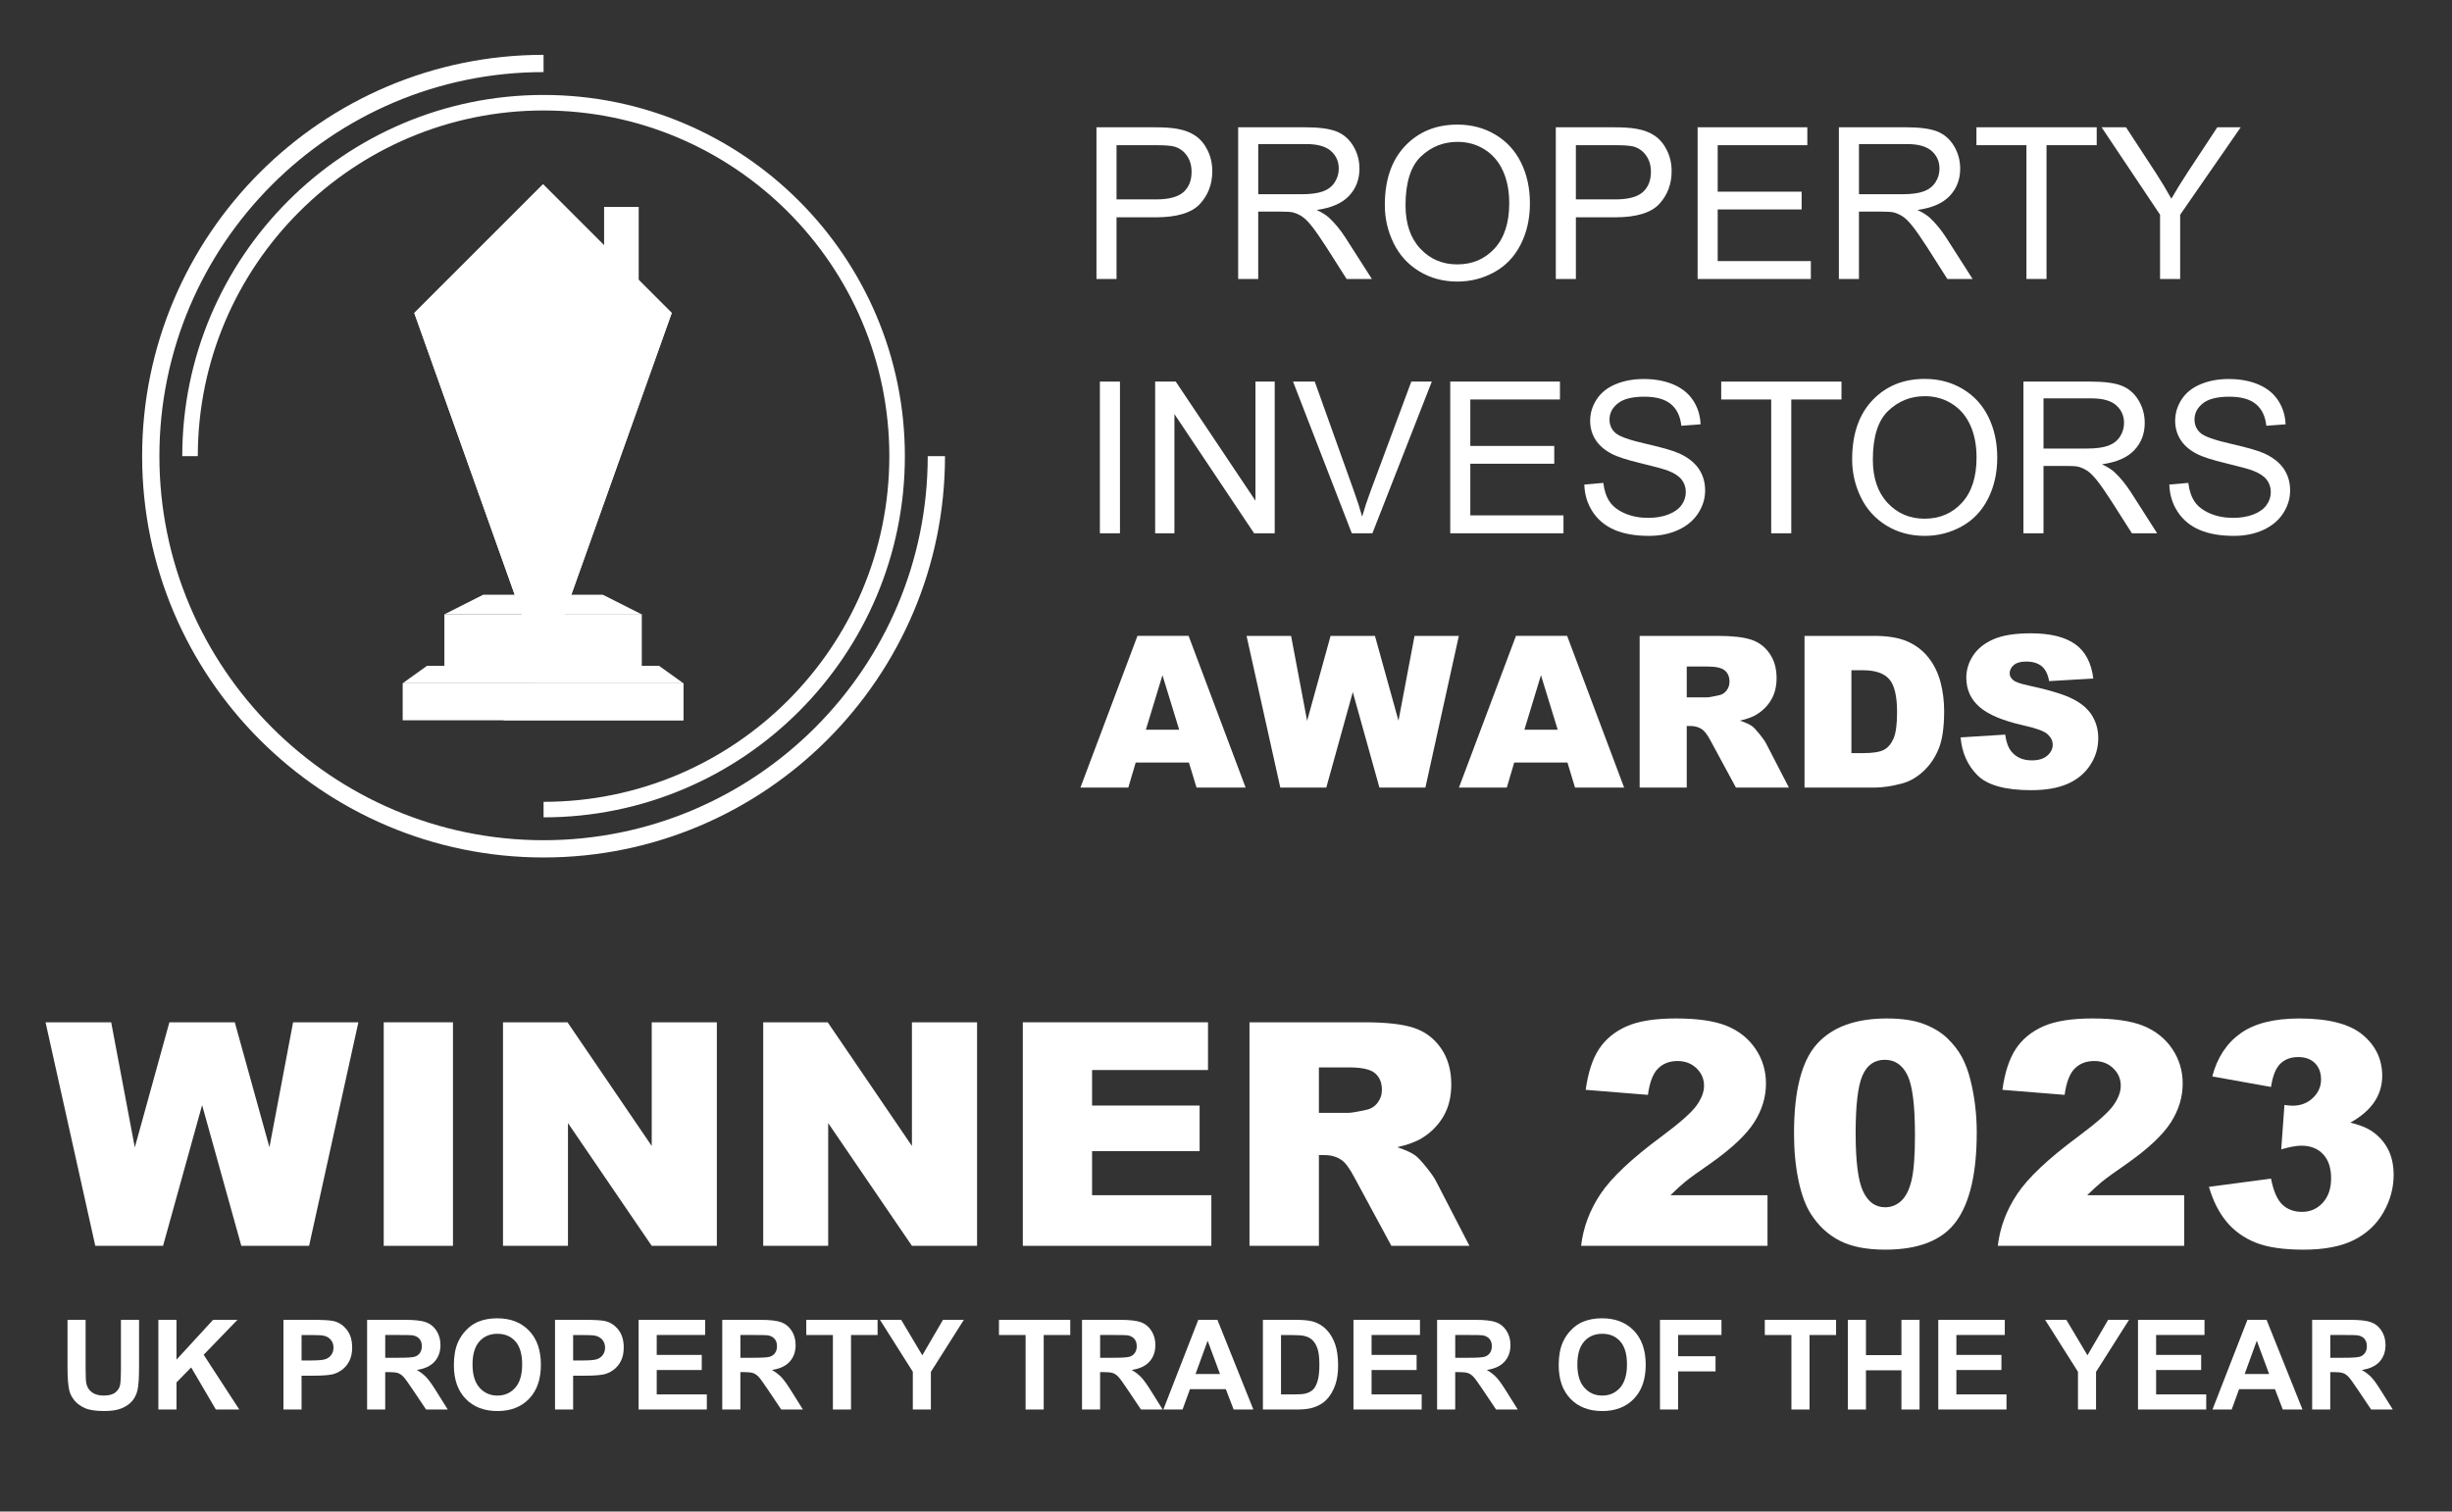 <?xml version="1.0" encoding="UTF-8"?><svg id="Layer_1" xmlns="http://www.w3.org/2000/svg" width="268.24" height="165.398" viewBox="0 0 268.24 165.398"><rect x="0" y="0" width="268.24" height="165.398" fill="#333333" stroke="none"/><defs><style>.cls-1{fill:#fff;stroke-width:0px;}</style></defs><path class="cls-1" d="m4.983,111.864h7.18l2.584,13.694,3.783-13.694h7.154l3.792,13.676,2.588-13.676h7.142l-5.392,24.462h-7.413l-4.29-15.401-4.273,15.401h-7.413l-5.442-24.462Z"/><path class="cls-1" d="m41.977,111.864h7.576v24.462h-7.576v-24.462Z"/><path class="cls-1" d="m55.026,111.864h7.058l9.211,13.533v-13.533h7.125v24.462h-7.125l-9.161-13.432v13.432h-7.108v-24.462Z"/><path class="cls-1" d="m83.493,111.864h7.058l9.211,13.533v-13.533h7.125v24.462h-7.125l-9.161-13.432v13.432h-7.108v-24.462Z"/><path class="cls-1" d="m111.894,111.864h20.257v5.223h-12.682v3.888h11.764v4.989h-11.764v4.822h13.049v5.54h-20.625v-24.462Z"/><path class="cls-1" d="m136.69,136.326v-24.462h12.598c2.336,0,4.122.2,5.356.601s2.231,1.143,2.987,2.228c.756,1.084,1.135,2.405,1.135,3.963,0,1.357-.29,2.528-.868,3.513s-1.375,1.782-2.388,2.394c-.645.39-1.53.712-2.654.968.9.301,1.556.602,1.967.901.278.201.681.629,1.209,1.286.528.657.881,1.164,1.059,1.52l3.661,7.088h-8.541l-4.04-7.476c-.512-.968-.968-1.596-1.369-1.886-.545-.378-1.162-.567-1.852-.567h-.667v9.929h-7.592Zm7.592-14.551h3.187c.345,0,1.012-.111,2.002-.334.501-.1.91-.355,1.227-.768.317-.411.476-.884.476-1.418,0-.79-.251-1.395-.751-1.818s-1.44-.635-2.82-.635h-3.321v4.973Z"/><path class="cls-1" d="m193.357,136.326h-20.391c.234-2.014.943-3.907,2.128-5.682,1.185-1.774,3.406-3.868,6.666-6.282,1.991-1.48,3.265-2.603,3.821-3.371.556-.768.835-1.496.835-2.186,0-.745-.275-1.383-.826-1.911s-1.243-.792-2.078-.792c-.868,0-1.577.273-2.127.817s-.92,1.508-1.109,2.887l-6.808-.551c.267-1.913.756-3.406,1.468-4.481.712-1.073,1.716-1.897,3.012-2.47,1.296-.572,3.09-.859,5.381-.859,2.392,0,4.252.273,5.582.818,1.329.545,2.374,1.382,3.137,2.511.762,1.13,1.143,2.394,1.143,3.797,0,1.49-.436,2.914-1.31,4.271-.873,1.357-2.461,2.848-4.764,4.472-1.368.945-2.284,1.607-2.745,1.985-.461.379-1.004.874-1.627,1.485h10.613v5.54Z"/><path class="cls-1" d="m196.26,123.995c0-4.65.837-7.904,2.511-9.762,1.674-1.857,4.224-2.787,7.65-2.787,1.647,0,2.998.203,4.055.609,1.057.406,1.919.935,2.586,1.585.667.651,1.193,1.335,1.577,2.053s.692,1.555.926,2.512c.456,1.824.684,3.727.684,5.706,0,4.439-.751,7.688-2.253,9.745-1.502,2.059-4.088,3.087-7.759,3.087-2.059,0-3.721-.328-4.989-.984-1.269-.656-2.309-1.618-3.121-2.887-.59-.901-1.049-2.133-1.377-3.696-.329-1.562-.492-3.29-.492-5.181Zm6.741.017c0,3.114.275,5.242.826,6.383.551,1.14,1.349,1.71,2.394,1.71.69,0,1.288-.242,1.794-.726.506-.484.879-1.249,1.118-2.295.239-1.045.358-2.675.358-4.889,0-3.248-.275-5.432-.826-6.55s-1.377-1.677-2.478-1.677c-1.123,0-1.935.57-2.436,1.71-.501,1.141-.751,3.252-.751,6.333Z"/><path class="cls-1" d="m238.944,136.326h-20.391c.234-2.014.943-3.907,2.128-5.682,1.185-1.774,3.406-3.868,6.666-6.282,1.991-1.48,3.265-2.603,3.821-3.371.556-.768.835-1.496.835-2.186,0-.745-.275-1.383-.826-1.911s-1.243-.792-2.078-.792c-.868,0-1.577.273-2.127.817s-.92,1.508-1.109,2.887l-6.808-.551c.267-1.913.756-3.406,1.468-4.481.712-1.073,1.716-1.897,3.012-2.47,1.296-.572,3.09-.859,5.381-.859,2.392,0,4.252.273,5.582.818,1.329.545,2.374,1.382,3.137,2.511.762,1.13,1.143,2.394,1.143,3.797,0,1.49-.436,2.914-1.31,4.271-.873,1.357-2.461,2.848-4.764,4.472-1.368.945-2.284,1.607-2.745,1.985-.461.379-1.004.874-1.627,1.485h10.613v5.54Z"/><path class="cls-1" d="m248.439,118.939l-6.424-1.151c.534-2.046,1.56-3.615,3.079-4.705,1.519-1.09,3.668-1.636,6.45-1.636,3.192,0,5.5.596,6.925,1.786,1.424,1.19,2.136,2.687,2.136,4.488,0,1.057-.29,2.014-.868,2.87-.579.856-1.452,1.607-2.62,2.253.945.233,1.669.506,2.169.817.812.501,1.443,1.16,1.894,1.978s.676,1.794.676,2.929c0,1.424-.373,2.789-1.118,4.096-.745,1.308-1.819,2.314-3.22,3.021-1.402.706-3.243,1.06-5.523,1.06-2.225,0-3.979-.262-5.265-.784-1.285-.522-2.342-1.287-3.17-2.294s-1.466-2.272-1.91-3.797l6.791-.9c.267,1.368.682,2.316,1.243,2.845s1.277.793,2.144.793c.912,0,1.671-.334,2.277-1.002.606-.667.91-1.557.91-2.67,0-1.134-.292-2.013-.876-2.636s-1.377-.935-2.378-.935c-.534,0-1.268.134-2.203.4l.351-4.856c.378.056.673.083.884.083.89,0,1.632-.283,2.228-.851s.893-1.24.893-2.019c0-.745-.223-1.34-.667-1.785s-1.057-.668-1.835-.668c-.801,0-1.452.242-1.952.727-.5.483-.84,1.332-1.018,2.544Z"/><path class="cls-1" d="m7.385,144.423h1.981v5.315c0,.843.025,1.39.074,1.64.085.401.287.724.606.967.319.244.755.365,1.309.365.562,0,.986-.115,1.272-.345s.458-.512.516-.847c.058-.335.087-.891.087-1.667v-5.429h1.981v5.154c0,1.178-.054,2.011-.161,2.497s-.305.896-.592,1.231c-.288.335-.673.602-1.155.8-.482.199-1.111.298-1.888.298-.938,0-1.648-.107-2.132-.324s-.867-.498-1.148-.844-.466-.708-.556-1.088c-.129-.562-.194-1.393-.194-2.49v-5.234Z"/><path class="cls-1" d="m17.326,154.236v-9.813h1.981v4.357l4.003-4.357h2.665l-3.695,3.822,3.896,5.991h-2.564l-2.698-4.606-1.606,1.64v2.966h-1.981Z"/><path class="cls-1" d="m31.009,154.236v-9.813h3.18c1.205,0,1.99.049,2.356.147.562.146,1.033.467,1.412.96.379.493.569,1.131.569,1.911,0,.603-.109,1.109-.328,1.52-.219.411-.497.733-.834.968s-.679.39-1.027.465c-.473.094-1.158.141-2.055.141h-1.292v3.702h-1.981Zm1.981-8.153v2.784h1.085c.781,0,1.303-.051,1.566-.153.263-.102.47-.264.619-.482s.224-.473.224-.763c0-.357-.105-.651-.315-.884-.21-.232-.475-.377-.796-.435-.237-.044-.712-.066-1.426-.066h-.957Z"/><path class="cls-1" d="m40.16,154.236v-9.813h4.171c1.048,0,1.81.088,2.286.265.475.176.856.489,1.141.94.286.45.428.966.428,1.546,0,.736-.216,1.345-.649,1.824-.433.479-1.08.782-1.941.907.428.25.782.524,1.061.823.279.299.655.83,1.128,1.594l1.198,1.914h-2.37l-1.433-2.136c-.509-.763-.857-1.244-1.044-1.442s-.386-.335-.596-.408c-.21-.073-.542-.11-.998-.11h-.401v4.097h-1.982Zm1.982-5.663h1.466c.951,0,1.544-.04,1.781-.121.236-.08.421-.218.556-.415.134-.196.201-.441.201-.736,0-.33-.088-.597-.265-.8s-.425-.331-.746-.385c-.161-.022-.643-.033-1.446-.033h-1.546v2.49Z"/><path class="cls-1" d="m49.652,149.39c0-1,.149-1.839.449-2.517.223-.5.527-.948.914-1.346s.809-.691,1.269-.884c.611-.259,1.316-.389,2.115-.389,1.446,0,2.603.449,3.471,1.346.868.897,1.302,2.144,1.302,3.742,0,1.584-.431,2.824-1.292,3.719s-2.013,1.342-3.454,1.342c-1.46,0-2.62-.444-3.481-1.335s-1.292-2.116-1.292-3.679Zm2.042-.066c0,1.11.256,1.953.769,2.526.513.574,1.165.86,1.955.86.79,0,1.438-.284,1.944-.854s.76-1.423.76-2.561c0-1.125-.247-1.964-.74-2.517-.493-.554-1.148-.83-1.964-.83-.817,0-1.475.28-1.975.84-.5.56-.75,1.404-.75,2.534Z"/><path class="cls-1" d="m60.718,154.236v-9.813h3.18c1.205,0,1.99.049,2.356.147.562.146,1.033.467,1.412.96.379.493.569,1.131.569,1.911,0,.603-.109,1.109-.328,1.52-.219.411-.497.733-.834.968s-.679.39-1.027.465c-.473.094-1.158.141-2.055.141h-1.292v3.702h-1.981Zm1.981-8.153v2.784h1.085c.781,0,1.303-.051,1.566-.153.263-.102.47-.264.619-.482s.224-.473.224-.763c0-.357-.105-.651-.315-.884-.21-.232-.475-.377-.796-.435-.237-.044-.712-.066-1.426-.066h-.957Z"/><path class="cls-1" d="m69.862,154.236v-9.813h7.276v1.66h-5.295v2.176h4.927v1.653h-4.927v2.671h5.482v1.653h-7.464Z"/><path class="cls-1" d="m79.013,154.236v-9.813h4.171c1.048,0,1.81.088,2.286.265.475.176.856.489,1.141.94.286.45.428.966.428,1.546,0,.736-.216,1.345-.649,1.824-.433.479-1.08.782-1.941.907.428.25.782.524,1.061.823.279.299.655.83,1.128,1.594l1.198,1.914h-2.37l-1.433-2.136c-.509-.763-.857-1.244-1.044-1.442s-.386-.335-.596-.408c-.21-.073-.542-.11-.998-.11h-.401v4.097h-1.982Zm1.982-5.663h1.466c.951,0,1.544-.04,1.781-.121.236-.08.421-.218.556-.415.134-.196.201-.441.201-.736,0-.33-.088-.597-.265-.8s-.425-.331-.746-.385c-.161-.022-.643-.033-1.446-.033h-1.546v2.49Z"/><path class="cls-1" d="m91.116,154.236v-8.153h-2.912v-1.66h7.799v1.66h-2.905v8.153h-1.981Z"/><path class="cls-1" d="m99.859,154.236v-4.13l-3.595-5.684h2.323l2.31,3.883,2.263-3.883h2.283l-3.608,5.696v4.117h-1.975Z"/><path class="cls-1" d="m112.196,154.236v-8.153h-2.912v-1.66h7.799v1.66h-2.905v8.153h-1.981Z"/><path class="cls-1" d="m118.368,154.236v-9.813h4.171c1.048,0,1.81.088,2.286.265.475.176.856.489,1.141.94.286.45.428.966.428,1.546,0,.736-.216,1.345-.649,1.824-.433.479-1.08.782-1.941.907.428.25.782.524,1.061.823.279.299.655.83,1.128,1.594l1.198,1.914h-2.37l-1.433-2.136c-.509-.763-.857-1.244-1.044-1.442s-.386-.335-.596-.408c-.21-.073-.542-.11-.998-.11h-.401v4.097h-1.982Zm1.982-5.663h1.466c.951,0,1.544-.04,1.781-.121.236-.08.421-.218.556-.415.134-.196.201-.441.201-.736,0-.33-.088-.597-.265-.8s-.425-.331-.746-.385c-.161-.022-.643-.033-1.446-.033h-1.546v2.49Z"/><path class="cls-1" d="m137.112,154.236h-2.156l-.856-2.229h-3.923l-.81,2.229h-2.102l3.822-9.813h2.095l3.93,9.813Zm-3.648-3.883l-1.352-3.642-1.326,3.642h2.678Z"/><path class="cls-1" d="m138.156,144.423h3.622c.817,0,1.44.062,1.868.188.576.169,1.069.471,1.48.903s.723.963.937,1.59c.214.627.321,1.4.321,2.319,0,.809-.1,1.504-.301,2.089-.245.714-.596,1.292-1.051,1.733-.344.335-.808.597-1.393.783-.438.139-1.022.208-1.754.208h-3.728v-9.813Zm1.981,1.66v6.5h1.48c.553,0,.953-.031,1.198-.094.321-.08.588-.217.8-.408.212-.192.385-.508.519-.947s.201-1.039.201-1.798-.067-1.341-.201-1.747-.321-.723-.562-.95c-.241-.228-.546-.382-.917-.462-.277-.062-.819-.094-1.627-.094h-.891Z"/><path class="cls-1" d="m148.064,154.236v-9.813h7.276v1.66h-5.295v2.176h4.927v1.653h-4.927v2.671h5.482v1.653h-7.464Z"/><path class="cls-1" d="m157.214,154.236v-9.813h4.171c1.048,0,1.81.088,2.286.265.475.176.856.489,1.141.94.286.45.428.966.428,1.546,0,.736-.216,1.345-.649,1.824-.433.479-1.08.782-1.941.907.428.25.782.524,1.061.823.279.299.655.83,1.128,1.594l1.198,1.914h-2.37l-1.433-2.136c-.509-.763-.857-1.244-1.044-1.442s-.386-.335-.596-.408c-.21-.073-.542-.11-.998-.11h-.401v4.097h-1.982Zm1.982-5.663h1.466c.951,0,1.544-.04,1.781-.121.236-.08.421-.218.556-.415.134-.196.201-.441.201-.736,0-.33-.088-.597-.265-.8s-.425-.331-.746-.385c-.161-.022-.643-.033-1.446-.033h-1.546v2.49Z"/><path class="cls-1" d="m170.516,149.39c0-1,.149-1.839.449-2.517.223-.5.527-.948.914-1.346s.809-.691,1.269-.884c.611-.259,1.316-.389,2.115-.389,1.446,0,2.603.449,3.471,1.346.868.897,1.302,2.144,1.302,3.742,0,1.584-.431,2.824-1.292,3.719s-2.013,1.342-3.454,1.342c-1.46,0-2.62-.444-3.481-1.335s-1.292-2.116-1.292-3.679Zm2.042-.066c0,1.11.256,1.953.769,2.526.513.574,1.165.86,1.955.86.79,0,1.438-.284,1.944-.854s.76-1.423.76-2.561c0-1.125-.247-1.964-.74-2.517-.493-.554-1.148-.83-1.964-.83-.817,0-1.475.28-1.975.84-.5.56-.75,1.404-.75,2.534Z"/><path class="cls-1" d="m181.595,154.236v-9.813h6.728v1.66h-4.746v2.322h4.097v1.66h-4.097v4.171h-1.981Z"/><path class="cls-1" d="m195.974,154.236v-8.153h-2.912v-1.66h7.799v1.66h-2.905v8.153h-1.981Z"/><path class="cls-1" d="m202.146,154.236v-9.813h1.982v3.862h3.882v-3.862h1.981v9.813h-1.981v-4.291h-3.882v4.291h-1.982Z"/><path class="cls-1" d="m212.041,154.236v-9.813h7.276v1.66h-5.295v2.176h4.927v1.653h-4.927v2.671h5.482v1.653h-7.464Z"/><path class="cls-1" d="m227.323,154.236v-4.13l-3.595-5.684h2.323l2.31,3.883,2.263-3.883h2.283l-3.608,5.696v4.117h-1.975Z"/><path class="cls-1" d="m233.89,154.236v-9.813h7.276v1.66h-5.295v2.176h4.927v1.653h-4.927v2.671h5.482v1.653h-7.464Z"/><path class="cls-1" d="m251.884,154.236h-2.156l-.856-2.229h-3.923l-.81,2.229h-2.102l3.822-9.813h2.095l3.93,9.813Zm-3.648-3.883l-1.352-3.642-1.326,3.642h2.678Z"/><path class="cls-1" d="m252.941,154.236v-9.813h4.171c1.048,0,1.81.088,2.286.265.475.176.856.489,1.141.94.286.45.428.966.428,1.546,0,.736-.216,1.345-.649,1.824-.433.479-1.08.782-1.941.907.428.25.782.524,1.061.823.279.299.655.83,1.128,1.594l1.198,1.914h-2.37l-1.433-2.136c-.509-.763-.857-1.244-1.044-1.442s-.386-.335-.596-.408c-.21-.073-.542-.11-.998-.11h-.401v4.097h-1.982Zm1.982-5.663h1.466c.951,0,1.544-.04,1.781-.121.236-.08.421-.218.556-.415.134-.196.201-.441.201-.736,0-.33-.088-.597-.265-.8s-.425-.331-.746-.385c-.161-.022-.643-.033-1.446-.033h-1.546v2.49Z"/><path class="cls-1" d="m119.95,30.527V13.928h6.261c1.102,0,1.944.054,2.525.159.815.136,1.498.395,2.049.775.551.381.995.915,1.331,1.603.335.686.504,1.441.504,2.264,0,1.412-.449,2.606-1.348,3.584s-2.522,1.467-4.869,1.467h-4.257v6.748h-2.197Zm2.197-8.707h4.291c1.419,0,2.427-.265,3.023-.793.596-.528.894-1.272.894-2.231,0-.694-.176-1.289-.527-1.783-.351-.494-.814-.821-1.387-.98-.37-.098-1.053-.147-2.05-.147h-4.246v5.934Z"/><path class="cls-1" d="m135.45,30.527V13.928h7.36c1.48,0,2.604.149,3.374.447.77.299,1.385.825,1.846,1.58.46.755.69,1.589.69,2.502,0,1.178-.381,2.171-1.144,2.978-.763.808-1.94,1.32-3.533,1.539.581.279,1.023.556,1.325.827.642.589,1.25,1.324,1.823,2.208l2.887,4.518h-2.763l-2.197-3.453c-.642-.997-1.17-1.759-1.585-2.287-.415-.528-.787-.898-1.115-1.11-.328-.211-.662-.358-1.002-.441-.249-.053-.657-.079-1.223-.079h-2.548v7.371h-2.197Zm2.197-9.273h4.722c1.004,0,1.789-.103,2.355-.311.566-.207.997-.539,1.291-.996s.441-.953.441-1.489c0-.785-.285-1.431-.855-1.935-.57-.506-1.47-.759-2.7-.759h-5.254v5.491Z"/><path class="cls-1" d="m151.495,22.442c0-2.755.74-4.912,2.219-6.471s3.389-2.338,5.729-2.338c1.533,0,2.914.366,4.144,1.099,1.23.731,2.168,1.753,2.813,3.062s.968,2.795.968,4.455c0,1.684-.34,3.189-1.019,4.519-.68,1.328-1.642,2.334-2.887,3.018-1.246.683-2.589,1.024-4.031,1.024-1.562,0-2.959-.378-4.189-1.133-1.23-.754-2.163-1.785-2.796-3.091-.634-1.306-.951-2.688-.951-4.144Zm2.265.034c0,2.001.538,3.576,1.613,4.728s2.425,1.727,4.048,1.727c1.653,0,3.014-.581,4.082-1.743,1.068-1.163,1.602-2.812,1.602-4.948,0-1.352-.229-2.531-.685-3.539-.457-1.007-1.125-1.788-2.004-2.344-.88-.555-1.867-.832-2.961-.832-1.555,0-2.893.534-4.014,1.603s-1.681,2.852-1.681,5.35Z"/><path class="cls-1" d="m170.2,30.527V13.928h6.261c1.102,0,1.944.054,2.525.159.815.136,1.498.395,2.049.775.551.381.995.915,1.331,1.603.335.686.504,1.441.504,2.264,0,1.412-.449,2.606-1.348,3.584s-2.522,1.467-4.869,1.467h-4.257v6.748h-2.197Zm2.197-8.707h4.291c1.419,0,2.427-.265,3.023-.793.596-.528.894-1.272.894-2.231,0-.694-.176-1.289-.527-1.783-.351-.494-.814-.821-1.387-.98-.37-.098-1.053-.147-2.05-.147h-4.246v5.934Z"/><path class="cls-1" d="m185.713,30.527V13.928h12.002v1.959h-9.806v5.084h9.183v1.947h-9.183v5.65h10.191v1.959h-12.387Z"/><path class="cls-1" d="m201.168,30.527V13.928h7.36c1.48,0,2.604.149,3.374.447.77.299,1.385.825,1.846,1.58.46.755.69,1.589.69,2.502,0,1.178-.381,2.171-1.144,2.978-.763.808-1.94,1.32-3.533,1.539.581.279,1.023.556,1.325.827.642.589,1.25,1.324,1.823,2.208l2.887,4.518h-2.763l-2.197-3.453c-.642-.997-1.17-1.759-1.585-2.287-.415-.528-.787-.898-1.115-1.11-.328-.211-.662-.358-1.002-.441-.249-.053-.657-.079-1.223-.079h-2.548v7.371h-2.197Zm2.197-9.273h4.722c1.004,0,1.789-.103,2.355-.311.566-.207.997-.539,1.291-.996s.441-.953.441-1.489c0-.785-.285-1.431-.855-1.935-.57-.506-1.47-.759-2.7-.759h-5.254v5.491Z"/><path class="cls-1" d="m221.685,30.527v-14.641h-5.469v-1.959h13.157v1.959h-5.492v14.641h-2.197Z"/><path class="cls-1" d="m236.303,30.527v-7.031l-6.397-9.568h2.672l3.272,5.005c.604.936,1.167,1.872,1.688,2.809.498-.868,1.102-1.846,1.812-2.933l3.216-4.881h2.559l-6.623,9.568v7.031h-2.197Z"/><path class="cls-1" d="m120.323,58.355v-16.6h2.197v16.6h-2.197Z"/><path class="cls-1" d="m126.37,58.355v-16.6h2.253l8.719,13.033v-13.033h2.106v16.6h-2.253l-8.718-13.044v13.044h-2.106Z"/><path class="cls-1" d="m147.883,58.355l-6.431-16.6h2.377l4.314,12.06c.347.966.638,1.872.872,2.717.256-.905.555-1.812.894-2.717l4.484-12.06h2.242l-6.499,16.6h-2.253Z"/><path class="cls-1" d="m158.651,58.355v-16.6h12.002v1.959h-9.806v5.084h9.183v1.947h-9.183v5.65h10.191v1.959h-12.387Z"/><path class="cls-1" d="m173.325,53.022l2.072-.182c.098.831.327,1.512.685,2.044s.915.963,1.67,1.291,1.604.492,2.548.492c.838,0,1.578-.124,2.219-.373s1.119-.591,1.432-1.025c.314-.434.47-.907.47-1.421,0-.52-.151-.976-.453-1.364s-.8-.715-1.495-.98c-.445-.173-1.431-.443-2.955-.81-1.525-.366-2.593-.711-3.205-1.036-.792-.415-1.383-.93-1.772-1.545s-.583-1.304-.583-2.066c0-.838.238-1.621.713-2.35s1.17-1.281,2.083-1.659c.913-.377,1.928-.565,3.046-.565,1.23,0,2.315.197,3.255.594.94.397,1.663.98,2.168,1.75.506.769.777,1.642.815,2.615l-2.106.158c-.113-1.049-.497-1.842-1.149-2.378-.653-.535-1.618-.804-2.893-.804-1.329,0-2.297.243-2.904.731-.608.487-.912,1.074-.912,1.761,0,.597.215,1.087.645,1.472.423.385,1.527.779,3.312,1.184s3.01.757,3.674,1.059c.966.445,1.679,1.01,2.14,1.692.46.684.69,1.471.69,2.361,0,.883-.253,1.715-.759,2.496-.505.781-1.232,1.39-2.179,1.823-.948.435-2.014.651-3.199.651-1.502,0-2.761-.219-3.776-.657-1.015-.438-1.812-1.096-2.389-1.976-.578-.879-.881-1.874-.912-2.983Z"/><path class="cls-1" d="m193.763,58.355v-14.641h-5.469v-1.959h13.157v1.959h-5.492v14.641h-2.197Z"/><path class="cls-1" d="m202.618,50.27c0-2.755.74-4.912,2.219-6.471s3.389-2.338,5.729-2.338c1.533,0,2.914.366,4.144,1.099,1.23.731,2.168,1.753,2.813,3.062s.968,2.795.968,4.455c0,1.684-.34,3.189-1.019,4.519-.68,1.328-1.642,2.334-2.887,3.018-1.246.683-2.589,1.024-4.031,1.024-1.562,0-2.959-.378-4.189-1.133-1.23-.754-2.163-1.785-2.796-3.091-.634-1.306-.951-2.688-.951-4.144Zm2.265.034c0,2.001.538,3.576,1.613,4.728s2.425,1.727,4.048,1.727c1.653,0,3.014-.581,4.082-1.743,1.068-1.163,1.602-2.812,1.602-4.948,0-1.352-.229-2.531-.685-3.539-.457-1.007-1.125-1.788-2.004-2.344-.88-.555-1.867-.832-2.961-.832-1.555,0-2.893.534-4.014,1.603s-1.681,2.852-1.681,5.35Z"/><path class="cls-1" d="m221.356,58.355v-16.6h7.36c1.48,0,2.604.149,3.374.447.77.299,1.385.825,1.846,1.58.46.755.69,1.589.69,2.502,0,1.178-.381,2.171-1.144,2.978-.763.808-1.94,1.32-3.533,1.539.581.279,1.023.556,1.325.827.642.589,1.25,1.324,1.823,2.208l2.887,4.518h-2.763l-2.197-3.453c-.642-.997-1.17-1.759-1.585-2.287-.415-.528-.787-.898-1.115-1.11-.328-.211-.662-.358-1.002-.441-.249-.053-.657-.079-1.223-.079h-2.548v7.371h-2.197Zm2.197-9.273h4.722c1.004,0,1.789-.103,2.355-.311.566-.207.997-.539,1.291-.996s.441-.953.441-1.489c0-.785-.285-1.431-.855-1.935-.57-.506-1.47-.759-2.7-.759h-5.254v5.491Z"/><path class="cls-1" d="m237.322,53.022l2.072-.182c.098.831.327,1.512.685,2.044s.915.963,1.67,1.291,1.604.492,2.548.492c.838,0,1.578-.124,2.219-.373s1.119-.591,1.432-1.025c.314-.434.47-.907.47-1.421,0-.52-.151-.976-.453-1.364s-.8-.715-1.495-.98c-.445-.173-1.431-.443-2.955-.81-1.525-.366-2.593-.711-3.205-1.036-.792-.415-1.383-.93-1.772-1.545s-.583-1.304-.583-2.066c0-.838.238-1.621.713-2.35s1.17-1.281,2.083-1.659c.913-.377,1.928-.565,3.046-.565,1.23,0,2.315.197,3.255.594.94.397,1.663.98,2.168,1.75.506.769.777,1.642.815,2.615l-2.106.158c-.113-1.049-.497-1.842-1.149-2.378-.653-.535-1.618-.804-2.893-.804-1.329,0-2.297.243-2.904.731-.608.487-.912,1.074-.912,1.761,0,.597.215,1.087.645,1.472.423.385,1.527.779,3.312,1.184s3.01.757,3.674,1.059c.966.445,1.679,1.01,2.14,1.692.46.684.69,1.471.69,2.361,0,.883-.253,1.715-.759,2.496-.505.781-1.232,1.39-2.179,1.823-.948.435-2.014.651-3.199.651-1.502,0-2.761-.219-3.776-.657-1.015-.438-1.812-1.096-2.389-1.976-.578-.879-.881-1.874-.912-2.983Z"/><path class="cls-1" d="m130.064,83.441h-5.823l-.809,2.74h-5.237l6.239-16.6h5.595l6.237,16.6h-5.371l-.831-2.74Zm-1.064-3.589l-1.832-5.968-1.813,5.968h3.645Z"/><path class="cls-1" d="m136.368,69.582h4.872l1.754,9.293,2.567-9.293h4.854l2.574,9.28,1.756-9.28h4.847l-3.659,16.6h-5.03l-2.912-10.451-2.9,10.451h-5.03l-3.693-16.6Z"/><path class="cls-1" d="m171.472,83.441h-5.823l-.809,2.74h-5.237l6.239-16.6h5.595l6.237,16.6h-5.371l-.831-2.74Zm-1.064-3.589l-1.832-5.968-1.813,5.968h3.645Z"/><path class="cls-1" d="m179.372,86.182v-16.6h8.548c1.585,0,2.797.137,3.635.408s1.513.775,2.027,1.512c.513.735.77,1.632.77,2.688,0,.922-.196,1.716-.589,2.384-.393.668-.933,1.21-1.62,1.625-.438.264-1.039.483-1.801.656.611.204,1.056.408,1.335.612.189.136.462.427.82.873.358.445.598.789.718,1.031l2.484,4.81h-5.795l-2.742-5.072c-.348-.657-.657-1.083-.929-1.28-.37-.256-.789-.385-1.257-.385h-.453v6.737h-5.152Zm5.152-9.873h2.163c.234,0,.686-.076,1.358-.227.34-.068.617-.242.833-.521.215-.279.323-.6.323-.962,0-.536-.17-.947-.51-1.234s-.978-.431-1.914-.431h-2.253v3.375Z"/><path class="cls-1" d="m197.409,69.582h7.62c1.502,0,2.715.204,3.64.611.925.408,1.689.993,2.293,1.756.604.762,1.042,1.649,1.313,2.66.272,1.012.408,2.084.408,3.216,0,1.774-.202,3.149-.606,4.127-.404.979-.964,1.797-1.682,2.457-.717.661-1.487,1.101-2.31,1.319-1.125.302-2.144.453-3.057.453h-7.62v-16.6Zm5.129,3.76v9.069h1.257c1.072,0,1.835-.119,2.287-.356.453-.238.808-.653,1.065-1.246.257-.592.385-1.553.385-2.881,0-1.759-.287-2.963-.861-3.612s-1.525-.974-2.853-.974h-1.28Z"/><path class="cls-1" d="m214.483,80.69l4.88-.306c.105.792.321,1.397.645,1.812.528.672,1.283,1.008,2.265,1.008.732,0,1.296-.172,1.692-.516.397-.344.595-.741.595-1.194,0-.431-.189-.815-.566-1.155s-1.253-.66-2.627-.962c-2.249-.506-3.853-1.178-4.812-2.016-.966-.838-1.449-1.906-1.449-3.204,0-.854.247-1.659.742-2.418.494-.759,1.238-1.355,2.231-1.789.993-.434,2.353-.65,4.082-.65,2.121,0,3.738.395,4.852,1.183,1.113.789,1.776,2.044,1.987,3.765l-4.835.283c-.128-.747-.398-1.291-.81-1.63-.412-.34-.98-.51-1.704-.51-.596,0-1.045.126-1.347.379-.302.253-.453.56-.453.923,0,.265.124.502.373.714.242.219.815.423,1.721.611,2.242.483,3.848.972,4.818,1.466.97.495,1.676,1.108,2.117,1.84.442.732.663,1.552.663,2.457,0,1.065-.294,2.046-.883,2.944s-1.412,1.579-2.468,2.044c-1.057.464-2.389.696-3.997.696-2.823,0-4.778-.544-5.865-1.631s-1.702-2.468-1.846-4.144Z"/><polygon class="cls-1" points="59.404 73.772 45.321 34.246 59.404 20.163 73.487 34.246 59.404 73.772"/><rect class="cls-1" x="66.087" y="22.645" width="3.784" height="11.272"/><line class="cls-1" x1="67.837" y1="34.499" x2="73.487" y2="34.246"/><line class="cls-1" x1="59.404" y1="26.917" x2="59.404" y2="20.163"/><line class="cls-1" x1="50.972" y1="34.499" x2="45.321" y2="34.246"/><polygon class="cls-1" points="67.837 34.499 73.487 34.246 59.404 20.163 59.404 26.917 67.837 34.499"/><polygon class="cls-1" points="59.404 26.917 59.404 20.163 45.321 34.246 50.972 34.499 59.404 26.917"/><polygon class="cls-1" points="59.344 72.766 50.972 34.499 45.321 34.246 59.336 73.581 59.336 72.766 59.344 72.766"/><polygon class="cls-1" points="59.472 73.581 73.487 34.246 67.837 34.499 59.464 72.766 59.472 72.766 59.472 73.581"/><polygon class="cls-1" points="50.972 34.499 59.404 73.038 67.837 34.499 59.404 26.917 50.972 34.499"/><rect class="cls-1" x="48.615" y="67.223" width="21.578" height="5.904"/><rect class="cls-1" x="44.053" y="74.763" width="30.703" height="4.054"/><polygon class="cls-1" points="70.193 67.223 61.685 67.223 55.987 73.128 70.193 73.128 70.193 67.223"/><polygon class="cls-1" points="74.756 74.763 58.362 74.763 55.061 78.818 74.756 78.818 74.756 74.763"/><polygon class="cls-1" points="70.193 67.223 48.615 67.223 52.865 65.076 65.944 65.076 70.193 67.223"/><polygon class="cls-1" points="74.756 74.763 44.053 74.763 46.7 72.864 72.109 72.864 74.756 74.763"/><path class="cls-1" d="m59.464,89.439v-1.699c20.857,0,37.825-16.969,37.825-37.825S80.321,12.089,59.464,12.089,21.639,29.058,21.639,49.914h-1.7c0-21.794,17.731-39.524,39.525-39.524s39.525,17.73,39.525,39.524-17.731,39.524-39.525,39.524Z"/><path class="cls-1" d="m59.464,93.829c-24.214,0-43.915-19.7-43.915-43.915S35.249,6,59.464,6v1.889c-23.173,0-42.026,18.852-42.026,42.025s18.852,42.026,42.026,42.026,42.026-18.852,42.026-42.026h1.889c0,24.215-19.7,43.915-43.915,43.915Z"/></svg>